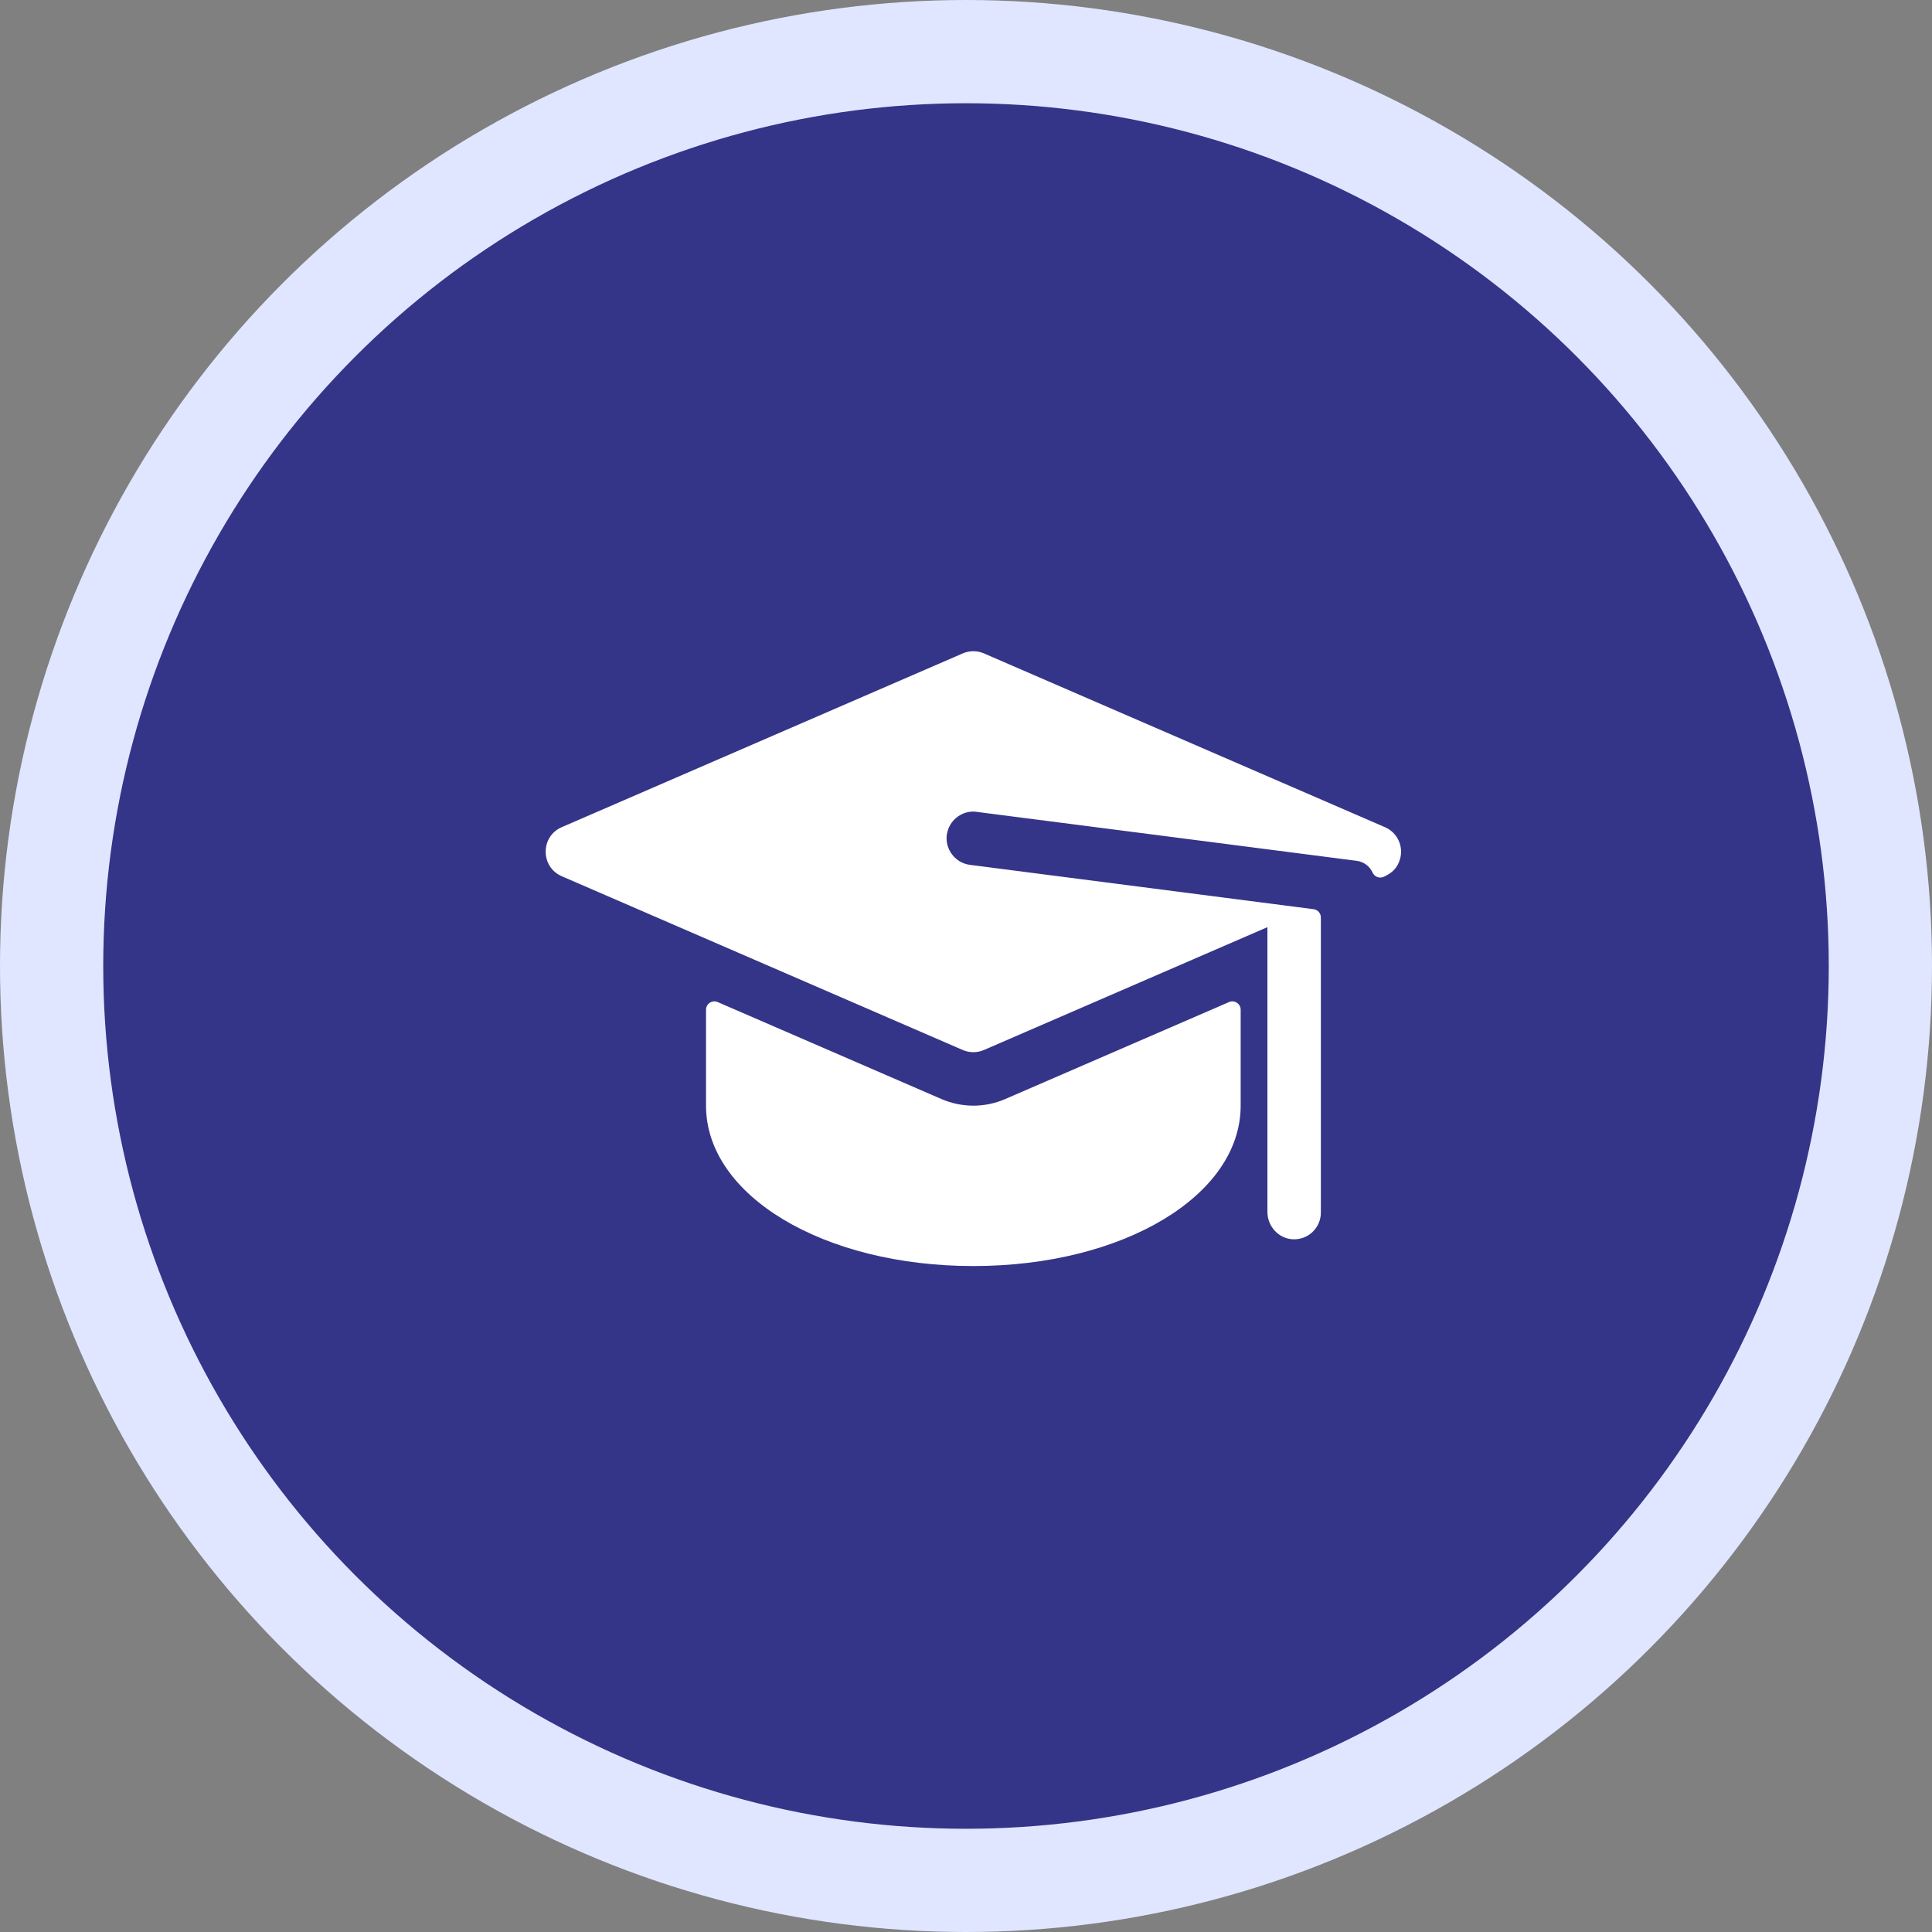<?xml version="1.0" encoding="UTF-8"?> <svg xmlns="http://www.w3.org/2000/svg" width="131" height="131" viewBox="0 0 131 131" fill="none"><rect x="0" y="0" width="131" height="131" fill="#808080" stroke="none"/><circle cx="65.5" cy="65.5" r="62" fill="#343489" stroke="#E0E6FF" stroke-width="7"></circle><g clip-path="url(#clip0_608_14)"><path d="M93.908 56.087C93.748 56.017 89.842 54.325 66.719 44.305C66.259 44.105 65.738 44.105 65.278 44.305L38.089 56.087C36.63 56.718 36.644 58.788 38.089 59.413C43.371 61.701 52.006 65.443 65.278 71.195C65.735 71.393 66.256 71.395 66.719 71.195C67.979 70.648 85.152 63.207 85.937 62.867V82.169C85.937 83.145 86.688 83.985 87.663 84.03C88.704 84.079 89.562 83.25 89.562 82.22V62.209C89.562 61.925 89.351 61.684 89.069 61.648C85.666 61.209 69.622 59.138 65.766 58.641C64.651 58.502 63.956 57.373 64.249 56.367C64.479 55.519 65.285 54.978 66.101 55.034C66.183 55.039 92.014 58.372 91.995 58.37C92.478 58.432 92.874 58.741 93.065 59.16C93.198 59.453 93.537 59.587 93.829 59.451C94.317 59.222 94.74 58.921 94.932 58.24C95.18 57.358 94.732 56.443 93.908 56.087Z" fill="white"></path><path d="M63.836 74.521L48.664 67.946C48.29 67.784 47.872 68.058 47.872 68.466V74.969C47.872 81.067 55.834 85.845 65.998 85.845C76.162 85.845 84.124 81.067 84.124 74.969V68.466C84.124 68.058 83.707 67.784 83.333 67.946L68.16 74.521C66.782 75.12 65.215 75.119 63.836 74.521Z" fill="white"></path></g><defs><clipPath id="clip0_608_14"><rect width="58" height="58" fill="white" transform="translate(37 36)"></rect></clipPath></defs></svg> 